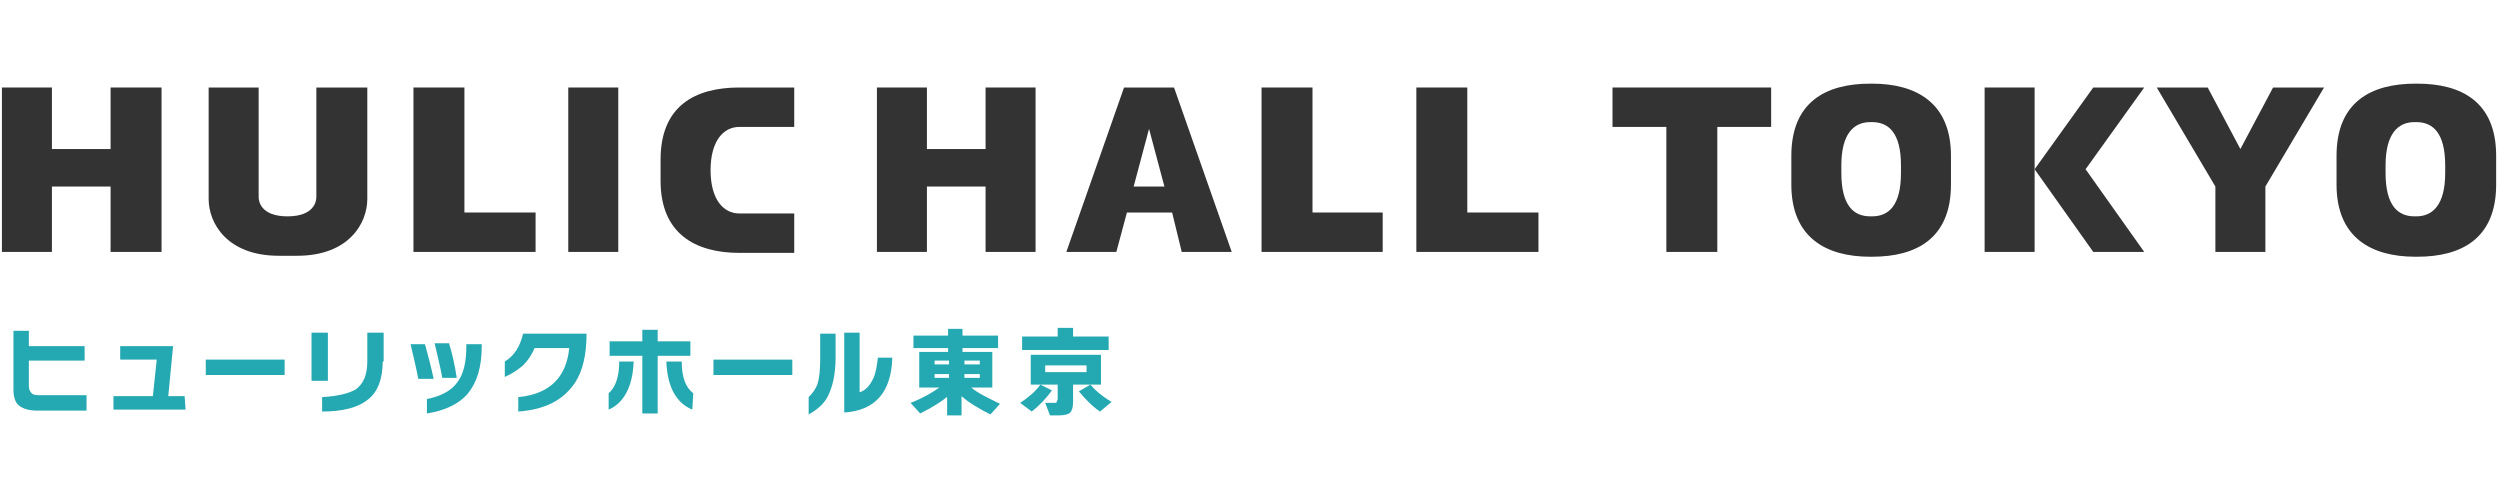 <?xml version="1.0" encoding="utf-8"?>
<!-- Generator: Adobe Illustrator 20.0.0, SVG Export Plug-In . SVG Version: 6.00 Build 0)  -->
<svg version="1.1" xmlns="http://www.w3.org/2000/svg" xmlns:xlink="http://www.w3.org/1999/xlink" x="0px" y="0px"
	 viewBox="0 0 260 50" style="enable-background:new 0 0 260 50;" xml:space="preserve">
<style type="text/css">
	.st0{fill:#24A8B2;}
	.st1{fill:#333333;}
</style>
<g id="text">
	<g>
		<path class="st0" d="M9,42.7H3.8c-0.8,0-1.4-0.2-1.8-0.5s-0.6-0.9-0.6-1.7v-6.1H3V36h5.8v1.5H3v2.6c0,0.4,0.1,0.6,0.3,0.8
			s0.5,0.2,0.9,0.2H9V42.7z"/>
		<path class="st0" d="M19.3,42.6h-7.5v-1.4h4.1l0.4-3.8h-3.8V36H18l-0.5,5.2h1.7L19.3,42.6L19.3,42.6z"/>
		<path class="st0" d="M29.6,39h-8.2v-1.6h8.2C29.6,37.4,29.6,39,29.6,39z"/>
		<path class="st0" d="M34.1,39.6h-1.7v-5h1.7V39.6z M39.8,37.6c0,1.8-0.5,3.2-1.6,4c-1,0.8-2.6,1.2-4.7,1.2v-1.5
			c1.7-0.1,2.8-0.4,3.5-0.8c0.8-0.6,1.2-1.5,1.2-2.9v-3h1.7v3H39.8z"/>
		<path class="st0" d="M45.1,39.4h-1.6c-0.2-1.1-0.5-2.3-0.8-3.6h1.5C44.5,36.9,44.8,38,45.1,39.4z M50.1,36c0,2.2-0.5,3.8-1.5,5
			c-0.9,1-2.3,1.7-4.2,2v-1.5c1.5-0.3,2.6-0.9,3.2-1.8c0.6-0.8,0.9-2,0.9-3.7v-0.2h1.6V36z M47.5,39.3H46c-0.2-1.1-0.5-2.3-0.8-3.6
			h1.5C47,36.7,47.3,37.9,47.5,39.3z"/>
		<path class="st0" d="M59.8,39.8c-1.2,1.8-3.1,2.8-5.9,3v-1.5c3.2-0.3,5-2,5.3-5.1h-3.6c-0.3,0.7-0.7,1.3-1.2,1.8
			c-0.6,0.5-1.2,0.9-1.9,1.2v-1.6c1-0.6,1.6-1.6,1.9-2.9H61C61,36.9,60.6,38.6,59.8,39.8z"/>
		<path class="st0" d="M65.9,37.6c-0.1,2.6-1,4.3-2.6,5v-1.7c0.7-0.6,1.1-1.7,1.1-3.3H65.9z M71.8,37h-3.4v6h-1.6v-6h-3.4v-1.5h3.4
			v-1.2h1.6v1.2h3.4V37z M72,42.6c-1.7-0.7-2.6-2.4-2.7-5h1.6c0,1.6,0.4,2.7,1.2,3.3L72,42.6L72,42.6z"/>
		<path class="st0" d="M82.4,39h-8.2v-1.6h8.2V39z"/>
		<path class="st0" d="M86.9,37.2c0,1.7-0.3,3-0.8,4c-0.4,0.8-1.1,1.4-2,1.9v-1.8c0.4-0.4,0.7-0.8,0.9-1.3c0.2-0.6,0.3-1.5,0.3-2.6
			v-2.7h1.6V37.2z M92.8,37.2c-0.1,3.6-1.8,5.5-5,5.7v-8.3h1.6v6.2c0.6-0.2,1-0.6,1.4-1.4c0.3-0.6,0.4-1.4,0.5-2.2H92.8z"/>
		<path class="st0" d="M98.7,41.1c-0.8,0.7-1.8,1.3-3,1.9l-1-1.1c1.3-0.5,2.3-1.1,3-1.6h-2.1v-3.7h3v-0.4H95v-1.3h3.6v-0.7h1.5v0.7
			h3.7v1.3h-3.7v0.4h3.1v3.7H101c0.7,0.6,1.8,1.1,3,1.7l-1,1.1c-1.2-0.6-2.2-1.2-3-1.9v2h-1.5v-2.1H98.7z M98.7,37.9v-0.4h-1.5v0.4
			H98.7z M98.7,39.3v-0.4h-1.5v0.4H98.7z M101.9,37.9v-0.4h-1.6v0.4H101.9z M101.9,39.3v-0.4h-1.6v0.4H101.9z"/>
		<path class="st0" d="M109.4,40.6c-0.5,0.7-1.2,1.5-2.1,2.2l-1.2-0.9c0.9-0.6,1.6-1.2,2.1-1.9L109.4,40.6z M115.3,36.4h-9V35h3.7
			v-0.9h1.6V35h3.7C115.3,35,115.3,36.4,115.3,36.4z M111.6,41.8c0,0.5-0.1,0.9-0.3,1.1s-0.6,0.3-1.2,0.3h-0.9l-0.5-1.3h0.9
			c0.2,0,0.3,0,0.3-0.1s0.1-0.2,0.1-0.3V40h-2.8v-3.1h7.3V40h-2.9V41.8z M113,38.7V38h-4.3v0.7H113z M115.6,41.8l-1.2,1
			c-0.9-0.6-1.6-1.4-2.2-2.1l1.2-0.7C113.9,40.6,114.6,41.2,115.6,41.8z"/>
	</g>
</g>
<g id="編集モード">
	<g>
		<g>
			<rect x="59.1" y="9.1" class="st1" width="5.2" height="17.1"/>
			<polygon class="st1" points="11.5,9.1 11.5,15.5 5.4,15.5 5.4,9.1 0.2,9.1 0.2,26.2 5.4,26.2 5.4,19.4 11.5,19.4 11.5,26.2 
				16.8,26.2 16.8,9.1 			"/>
			<polygon class="st1" points="48.3,22.1 48.3,9.1 43,9.1 43,26.2 55.7,26.2 55.7,22.1 			"/>
			<path class="st1" d="M32.9,9.1c0,0,0,10.7,0,11.4c0,0.4-0.2,2-3,2c-2.8,0-3-1.6-3-2c0-0.7,0-11.4,0-11.4l-5.2,0c0,0,0,10,0,11.6
				c0,2.5,1.9,5.9,7.3,5.9c0.5,0,1.4,0,1.9,0c5.4,0,7.3-3.4,7.3-5.9c0-1.5,0-11.6,0-11.6L32.9,9.1z"/>
			<path class="st1" d="M76.9,13.2c0.4,0,5.7,0,5.7,0V9.1c0,0-5.1,0-5.7,0c-4.6,0-8.2,1.9-8.2,7.5c0,0.4,0,1.8,0,2.2
				c0,5.5,3.6,7.5,8.2,7.5c0.7,0,5.7,0,5.7,0v-4.1c0,0-5.3,0-5.7,0c-1.7,0-3-1.5-3-4.5S75.2,13.2,76.9,13.2z"/>
		</g>
		<g>
			<polygon class="st1" points="102.5,9.1 102.5,15.5 96.4,15.5 96.4,9.1 91.2,9.1 91.2,26.2 96.4,26.2 96.4,19.4 102.5,19.4 
				102.5,26.2 107.7,26.2 107.7,9.1 			"/>
			<path class="st1" d="M122.9,26.2h5.2l-6-17.1h-5.2l-6,17.1h5.2l1.1-4.1h4.7L122.9,26.2z M117.9,19.4l1.6-6l1.6,6H117.9z"/>
			<polygon class="st1" points="136.5,22.1 136.5,9.1 131.2,9.1 131.2,26.2 143.8,26.2 143.8,22.1 			"/>
			<polygon class="st1" points="152.6,22.1 152.6,9.1 147.3,9.1 147.3,26.2 160,26.2 160,22.1 			"/>
		</g>
		<g>
			<g>
				<polygon class="st1" points="223,9.1 217.7,9.1 211.6,17.6 217.7,26.2 223,26.2 216.9,17.6 				"/>
				<polygon class="st1" points="206.4,9.1 206.4,26.2 211.6,26.2 211.6,17.6 211.6,9.1 				"/>
			</g>
			<polygon class="st1" points="184.2,9.1 167.7,9.1 167.7,13.2 173.3,13.2 173.3,26.2 178.6,26.2 178.6,13.2 184.2,13.2 			"/>
			<polygon class="st1" points="236.4,9.1 233,15.5 229.6,9.1 224.3,9.1 230.4,19.4 230.4,19.4 230.4,26.2 235.6,26.2 235.6,19.4 
				235.6,19.4 241.7,9.1 			"/>
			<path class="st1" d="M254.3,18c0,3.3-1.3,4.5-3,4.5h-0.1h-0.1c-1.7,0-3-1.1-3-4.5v-0.8c0-3.3,1.3-4.5,3-4.5h0.2
				c1.7,0,3,1.1,3,4.5V18z M251.4,8.7h-0.2c-4.6,0-8.2,1.9-8.2,7.5c0,0.3,0,2.6,0,3c0,5.5,3.6,7.5,8.2,7.5h0.2
				c4.6,0,8.2-1.9,8.2-7.5c0-0.3,0-2.6,0-3C259.6,10.6,256,8.7,251.4,8.7z"/>
			<path class="st1" d="M202.9,16.2c0-5.5-3.6-7.5-8.2-7.5h-0.1h-0.1c-4.6,0-8.2,1.9-8.2,7.5c0,0.4,0,2.5,0,3c0,5.5,3.6,7.5,8.2,7.5
				h0.2c4.6,0,8.2-1.9,8.2-7.5C202.9,18.8,202.9,16.5,202.9,16.2z M194.7,22.5h-0.2c-1.7,0-3-1.1-3-4.5v-0.8c0-3.3,1.3-4.5,3-4.5
				h0.2c1.7,0,3,1.1,3,4.5l0,0V18l0,0C197.7,21.4,196.4,22.5,194.7,22.5z"/>
		</g>
	</g>
</g>
</svg>
